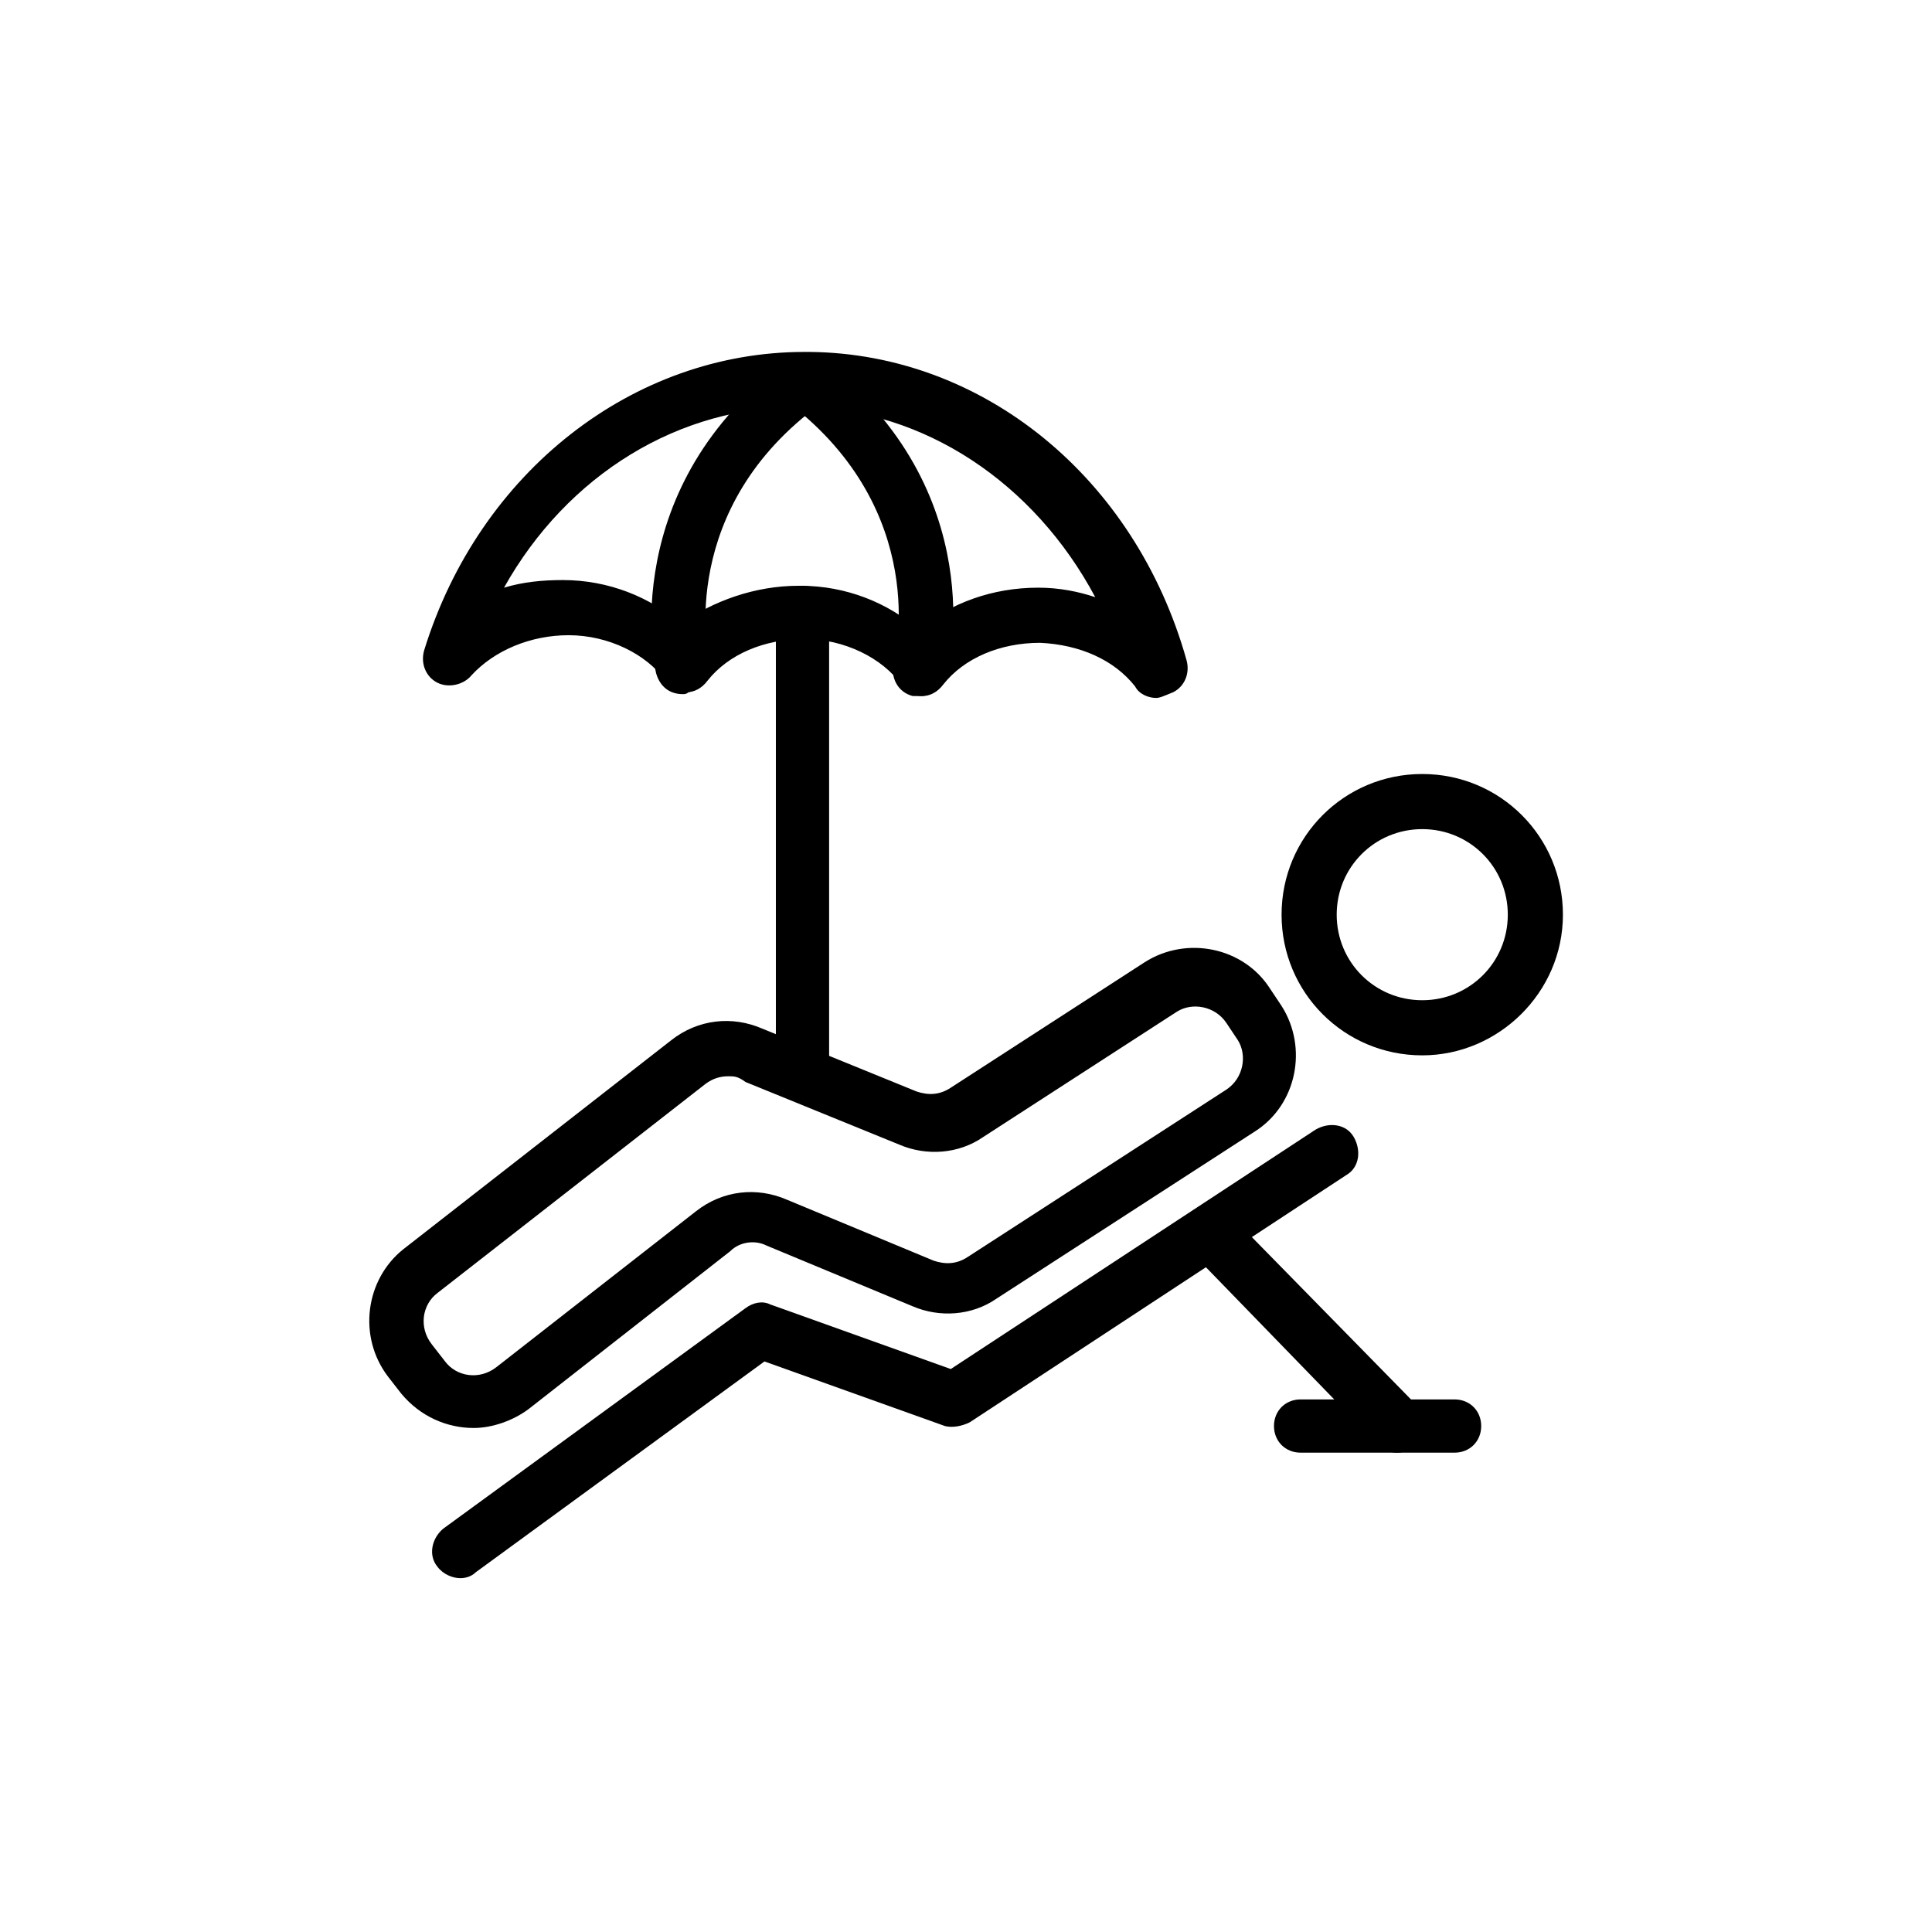 <?xml version="1.0" encoding="UTF-8"?>
<!-- The Best Svg Icon site in the world: iconSvg.co, Visit us! https://iconsvg.co -->
<svg fill="#000000" width="800px" height="800px" version="1.1" viewBox="144 144 512 512" xmlns="http://www.w3.org/2000/svg">
 <g>
  <path d="m269.51 522.43c-7.055 0-14.105-3.023-19.145-9.07l-3.527-4.535c-8.062-10.578-6.047-25.695 4.031-33.754l71.039-55.418c7.055-5.543 16.121-6.551 24.184-3.023l40.809 16.625c3.023 1.008 6.047 1.008 9.07-1.008l51.387-33.25c11.082-7.055 26.199-4.031 33.25 7.055l3.023 4.535c7.055 11.082 4.031 26.199-7.055 33.25l-68.52 44.336c-6.551 4.535-15.113 5.039-22.168 2.016l-38.793-16.121c-3.023-1.512-7.055-1.008-9.574 1.512l-53.402 41.812c-4.027 3.023-9.57 5.039-14.609 5.039zm67.512-93.207c-2.016 0-4.031 0.504-6.047 2.016l-71.039 55.418c-4.031 3.023-5.039 9.07-1.512 13.602l3.527 4.535c3.023 4.031 9.07 5.039 13.602 1.512l52.898-41.312c7.055-5.543 16.121-6.551 24.184-3.023l38.793 16.121c3.023 1.008 6.047 1.008 9.07-1.008l68.52-44.336c4.535-3.023 5.543-9.07 3.023-13.098l-3.023-4.535c-3.023-4.535-9.07-5.543-13.098-3.023l-51.387 33.25c-6.551 4.535-15.113 5.039-22.168 2.016l-40.809-16.625c-2.016-1.508-3.023-1.508-4.535-1.508z"/>
  <path d="m520.91 423.68c-20.656 0-37.281-16.625-37.281-37.281s16.625-37.281 37.281-37.281 37.281 16.625 37.281 37.281-17.129 37.281-37.281 37.281zm0-59.953c-12.594 0-22.672 10.078-22.672 22.672s10.078 22.672 22.672 22.672 22.672-10.078 22.672-22.672-10.078-22.672-22.672-22.672z"/>
  <path d="m265.98 562.23c-2.016 0-4.535-1.008-6.047-3.023-2.519-3.023-1.512-7.559 1.512-10.078l80.105-58.441c2.016-1.512 4.535-2.016 6.551-1.008l47.863 17.129 96.73-63.48c3.527-2.016 8.062-1.512 10.078 2.016s1.512 8.062-2.016 10.078l-99.754 65.496c-2.016 1.008-4.535 1.512-6.551 1.008l-47.863-17.129-76.578 55.922c-1.008 1.008-2.519 1.512-4.031 1.512z"/>
  <path d="m514.36 528.97c-2.016 0-3.527-0.504-5.039-2.016l-49.875-51.387c-3.023-3.023-2.519-7.559 0-10.078 3.023-3.023 7.559-2.519 10.078 0l49.879 50.883c3.023 3.023 2.519 7.559 0 10.078-1.516 1.512-3.027 2.519-5.043 2.519z"/>
  <path d="m529.48 528.97h-40.809c-4.031 0-7.055-3.023-7.055-7.055s3.023-7.055 7.055-7.055h40.809c4.031 0 7.055 3.023 7.055 7.055s-3.023 7.055-7.055 7.055z"/>
  <path d="m450.38 328.96c-2.016 0-4.535-1.008-5.543-3.023-5.543-7.055-14.609-11.082-25.191-11.586-10.578 0-20.152 4.031-25.695 11.082-1.512 2.016-3.527 3.023-5.543 3.023-2.519 0-4.535-1.008-5.543-3.023-5.039-7.055-15.113-12.09-25.695-12.09-10.578 0-20.152 4.031-25.695 11.082-1.512 2.016-3.527 3.023-5.543 3.023-2.519 0-4.535-1.008-5.543-3.023-5.039-7.055-15.113-12.09-25.695-12.09-10.078 0-19.648 4.031-25.695 10.578-2.016 2.519-6.047 3.527-9.07 2.016-3.023-1.512-4.535-5.039-3.527-8.566 14.609-47.359 55.418-79.098 100.76-79.098h1.512c45.848 0.504 86.152 33.25 99.754 81.617 1.008 3.527-0.504 7.055-3.527 8.566-2.504 1.008-3.512 1.512-4.519 1.512zm-94.715-29.723h0.504c12.09 0 23.176 4.535 31.234 11.586 8.566-7.055 19.648-11.082 31.738-11.082 5.543 0 10.578 1.008 15.113 2.519-16.121-30.23-45.344-49.879-77.586-50.383-32.746-0.504-62.473 18.137-79.098 47.863 5.039-1.512 10.078-2.016 15.617-2.016 12.09 0 23.176 4.535 31.234 11.586 8.57-6.047 19.652-10.074 31.242-10.074z"/>
  <path d="m324.93 327.95c-3.527 0-6.047-2.016-7.055-5.543-0.504-2.016-10.578-49.375 35.266-83.129 3.023-2.519 7.559-1.512 10.078 1.512 2.519 3.023 1.512 7.559-1.512 10.078-38.289 27.711-30.23 66.504-29.727 68.016 1.008 4.031-1.512 7.559-5.543 8.566-0.5 0.5-1.004 0.5-1.508 0.5z"/>
  <path d="m387.91 328.46h-2.016c-4.031-1.008-6.047-5.039-5.039-9.07 0.504-1.512 9.574-39.801-27.711-68.52-3.023-2.519-4.031-7.055-1.512-10.078 2.519-3.023 7.055-4.031 10.078-1.512 45.344 34.762 33.754 82.121 33.25 83.633-1.004 3.531-4.027 5.547-7.051 5.547z"/>
  <path d="m356.67 435.77c-4.031 0-7.055-3.023-7.055-7.055v-122.43c0-4.031 3.023-7.055 7.055-7.055s7.055 3.023 7.055 7.055v121.92c-0.004 4.031-3.023 7.559-7.055 7.559z"/>
 </g>
</svg>